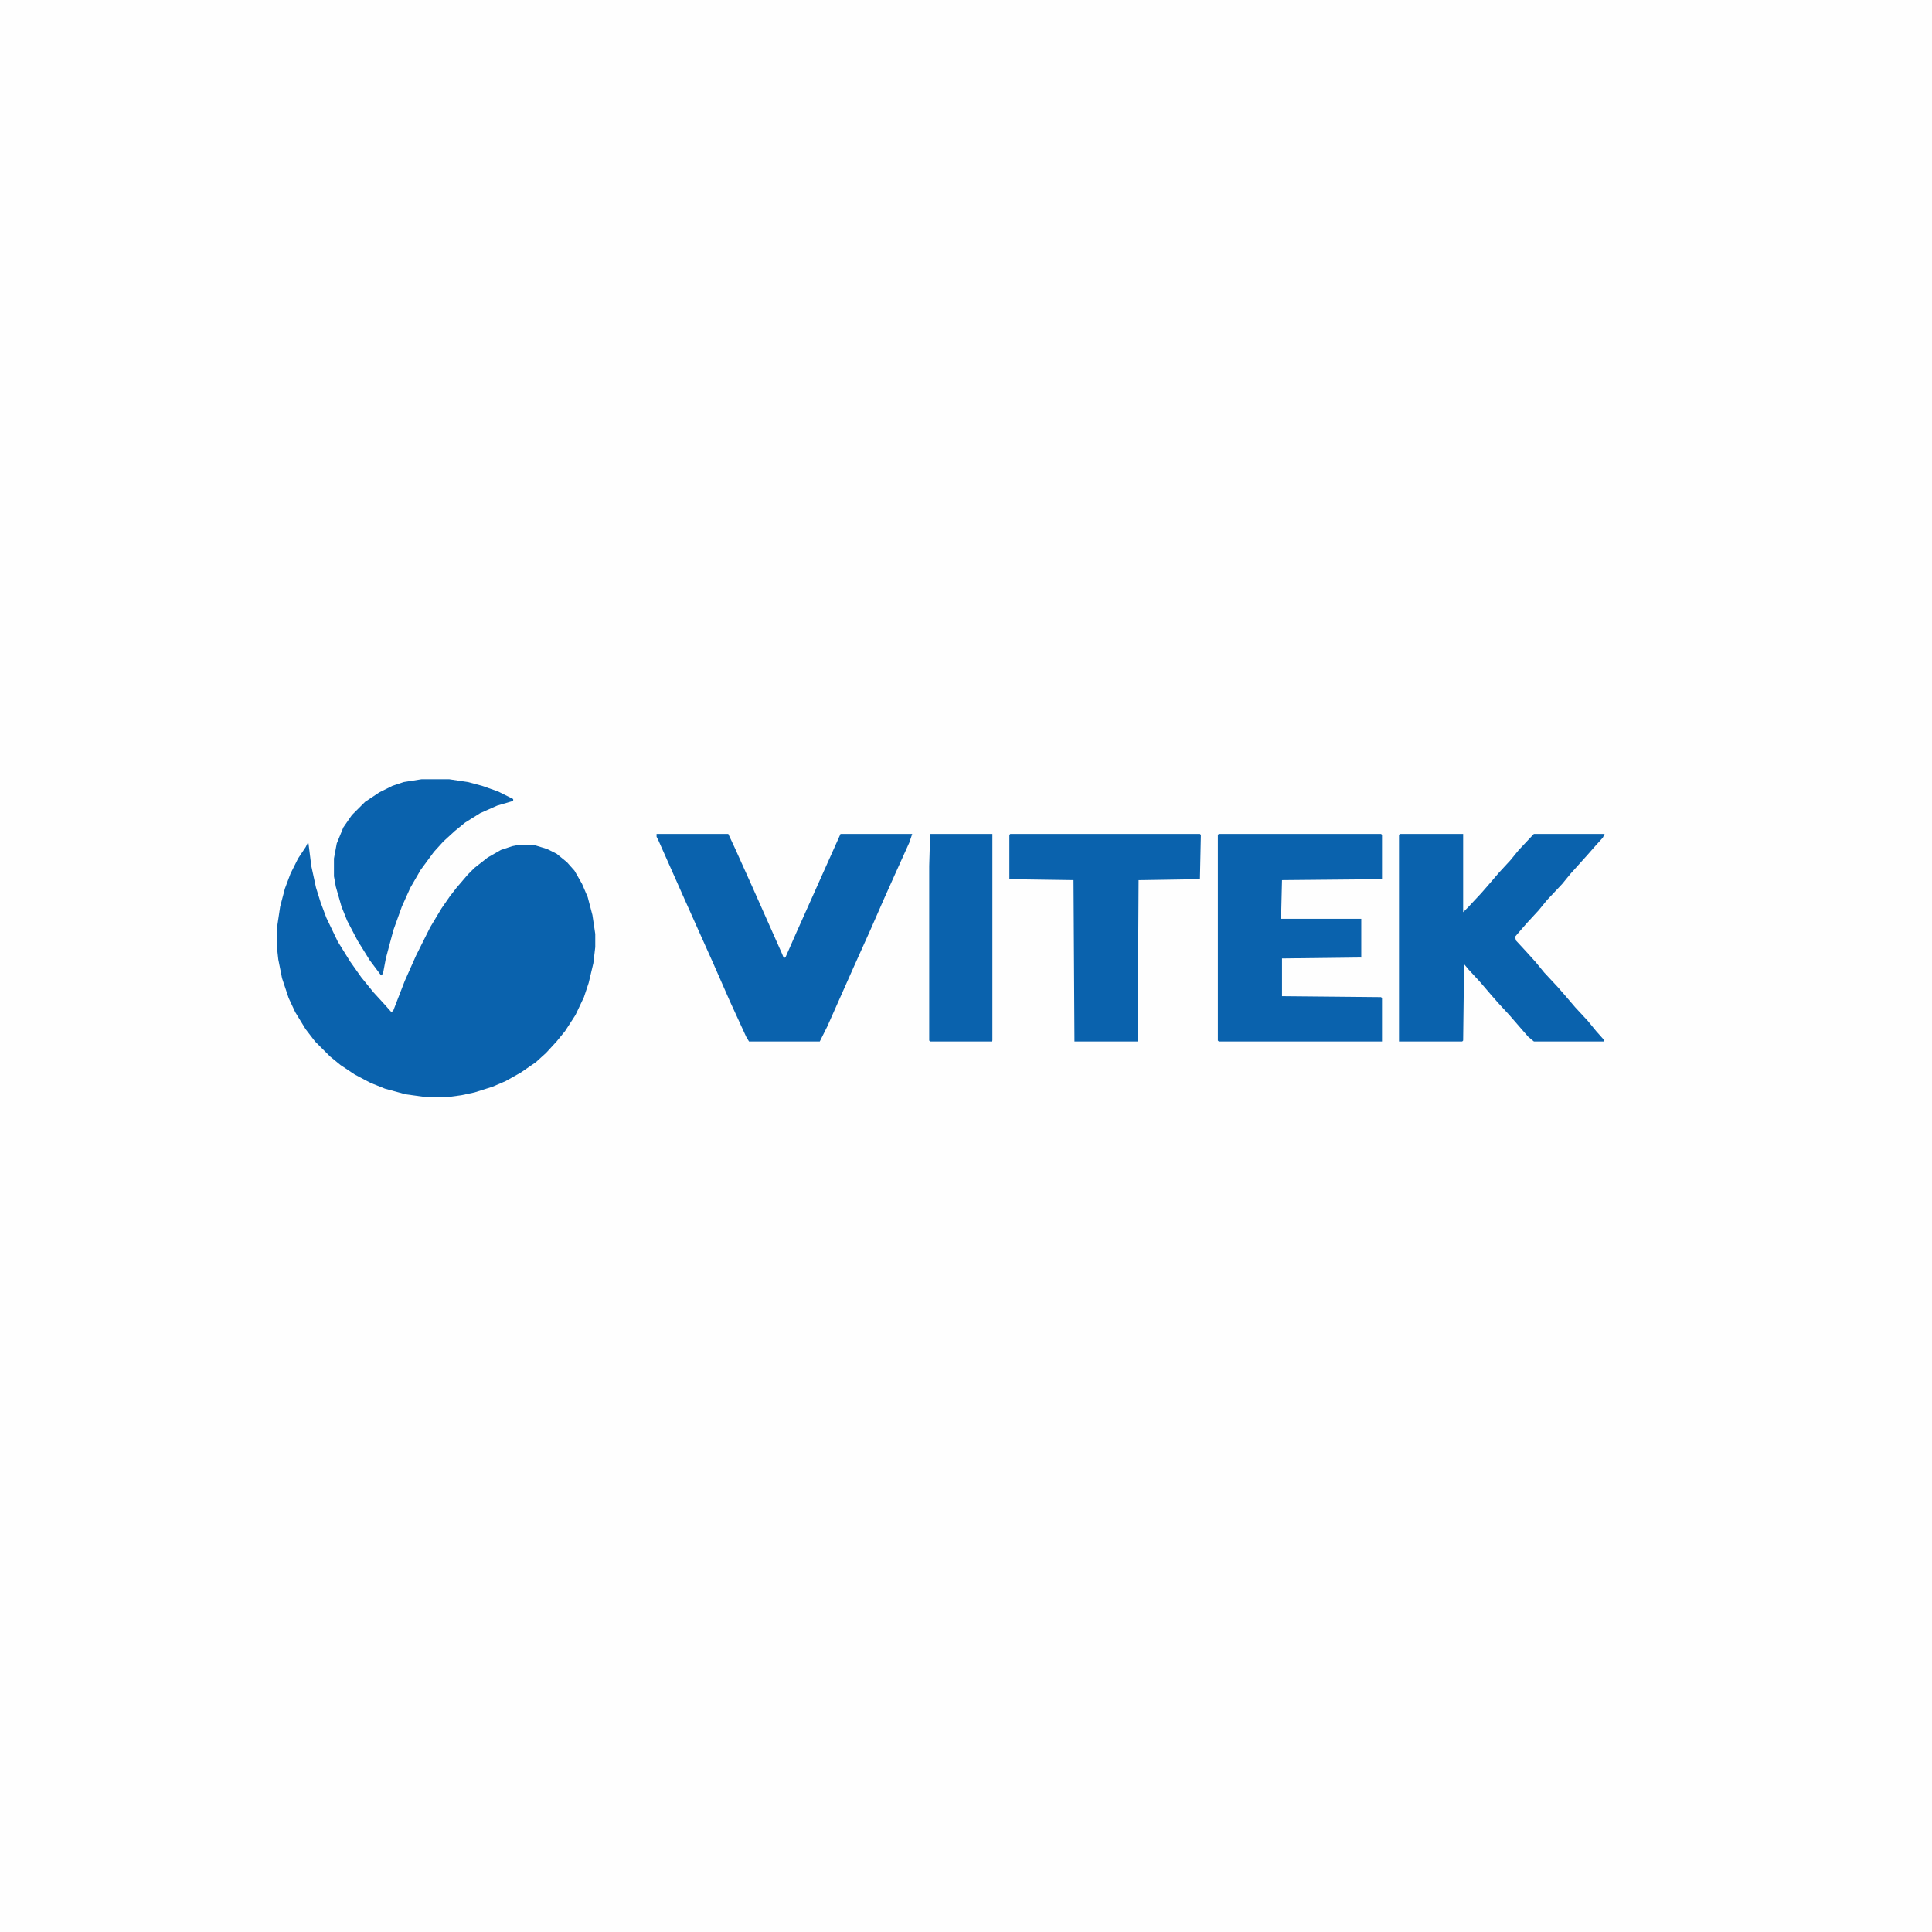 <svg
	version="1.1"
	viewBox="0 0 2048 2048"
	width="192"
	height="192"
	xmlns="http://www.w3.org/2000/svg"
>
	<path transform="translate(0)" d="m0 0h2048v2048h-2048z" fill="#FEFEFE"></path>
	<path
		transform="translate(326,894)"
		d="m0 0h1l3 24 5 23 5 16 6 16 12 25 13 21 12 17 13 16 11 12 8 9 2-2 12-31 12-27 15-30 12-20 9-13 7-9 12-14 7-7 14-11 14-8 12-4 5-1h19l13 4 10 5 11 9 8 9 8 14 6 14 5 19 3 20v14l-2 17-5 21-5 15-9 19-11 17-9 11-11 12-11 10-16 11-16 9-14 6-19 6-14 3-15 2h-22l-22-3-22-6-15-6-17-9-15-10-11-9-16-16-10-13-11-18-7-15-7-21-4-20-1-9v-27l3-20 5-19 6-16 8-16 8-12z"
		fill="#0A62AD"></path>
	<path
		transform="translate(1484,884)"
		d="m0 0h67v83l5-5 14-15 7-8 12-14 12-13 9-11 15-16 1-1h75l-2 4-9 10-7 8-18 20-9 11-16 17-9 11-12 13-7 8-6 7 1 4 12 13 9 10 9 11 14 15 7 8 12 14 13 14 9 11 8 9v2h-74l-6-5-7-8-13-15-12-13-7-8-12-14-12-13-5-6-1 81-1 1h-67v-219z"
		fill="#0A62AD"></path>
	<path
		transform="translate(696,884)"
		d="m0 0h76l7 15 18 40 32 72 2 5 2-2 11-25 34-76 13-29h76l-3 9-14 31-13 29-14 32-18 40-28 63-8 16h-75l-3-5-17-37-18-41-13-29-17-38-28-63-2-4z"
		fill="#0A62AD"></path>
	<path
		transform="translate(1292,884)"
		d="m0 0h172l1 1v47l-106 1-1 41h85v41l-84 1v40l105 1 1 1v46h-173l-1-1v-218z"
		fill="#0A62AD"></path>
	<path
		transform="translate(1071,884)"
		d="m0 0h201l1 1-1 47-63 1h-2l-1 171h-67l-1-171-68-1v-47z"
		fill="#0A62AD"></path>
	<path
		transform="translate(447,826)"
		d="m0 0h29l20 3 15 4 17 6 16 8v2l-17 5-18 8-16 10-11 9-12 11-10 11-14 19-11 19-9 20-9 25-8 30-3 16-2 2-12-16-13-21-11-21-6-15-6-21-2-11v-19l3-16 7-17 9-13 14-14 15-10 14-7 12-4z"
		fill="#0A62AD"></path>
	<path transform="translate(986,884)" d="m0 0h66v219l-1 1h-65l-1-1v-185z" fill="#0A62AD"></path>
</svg>
